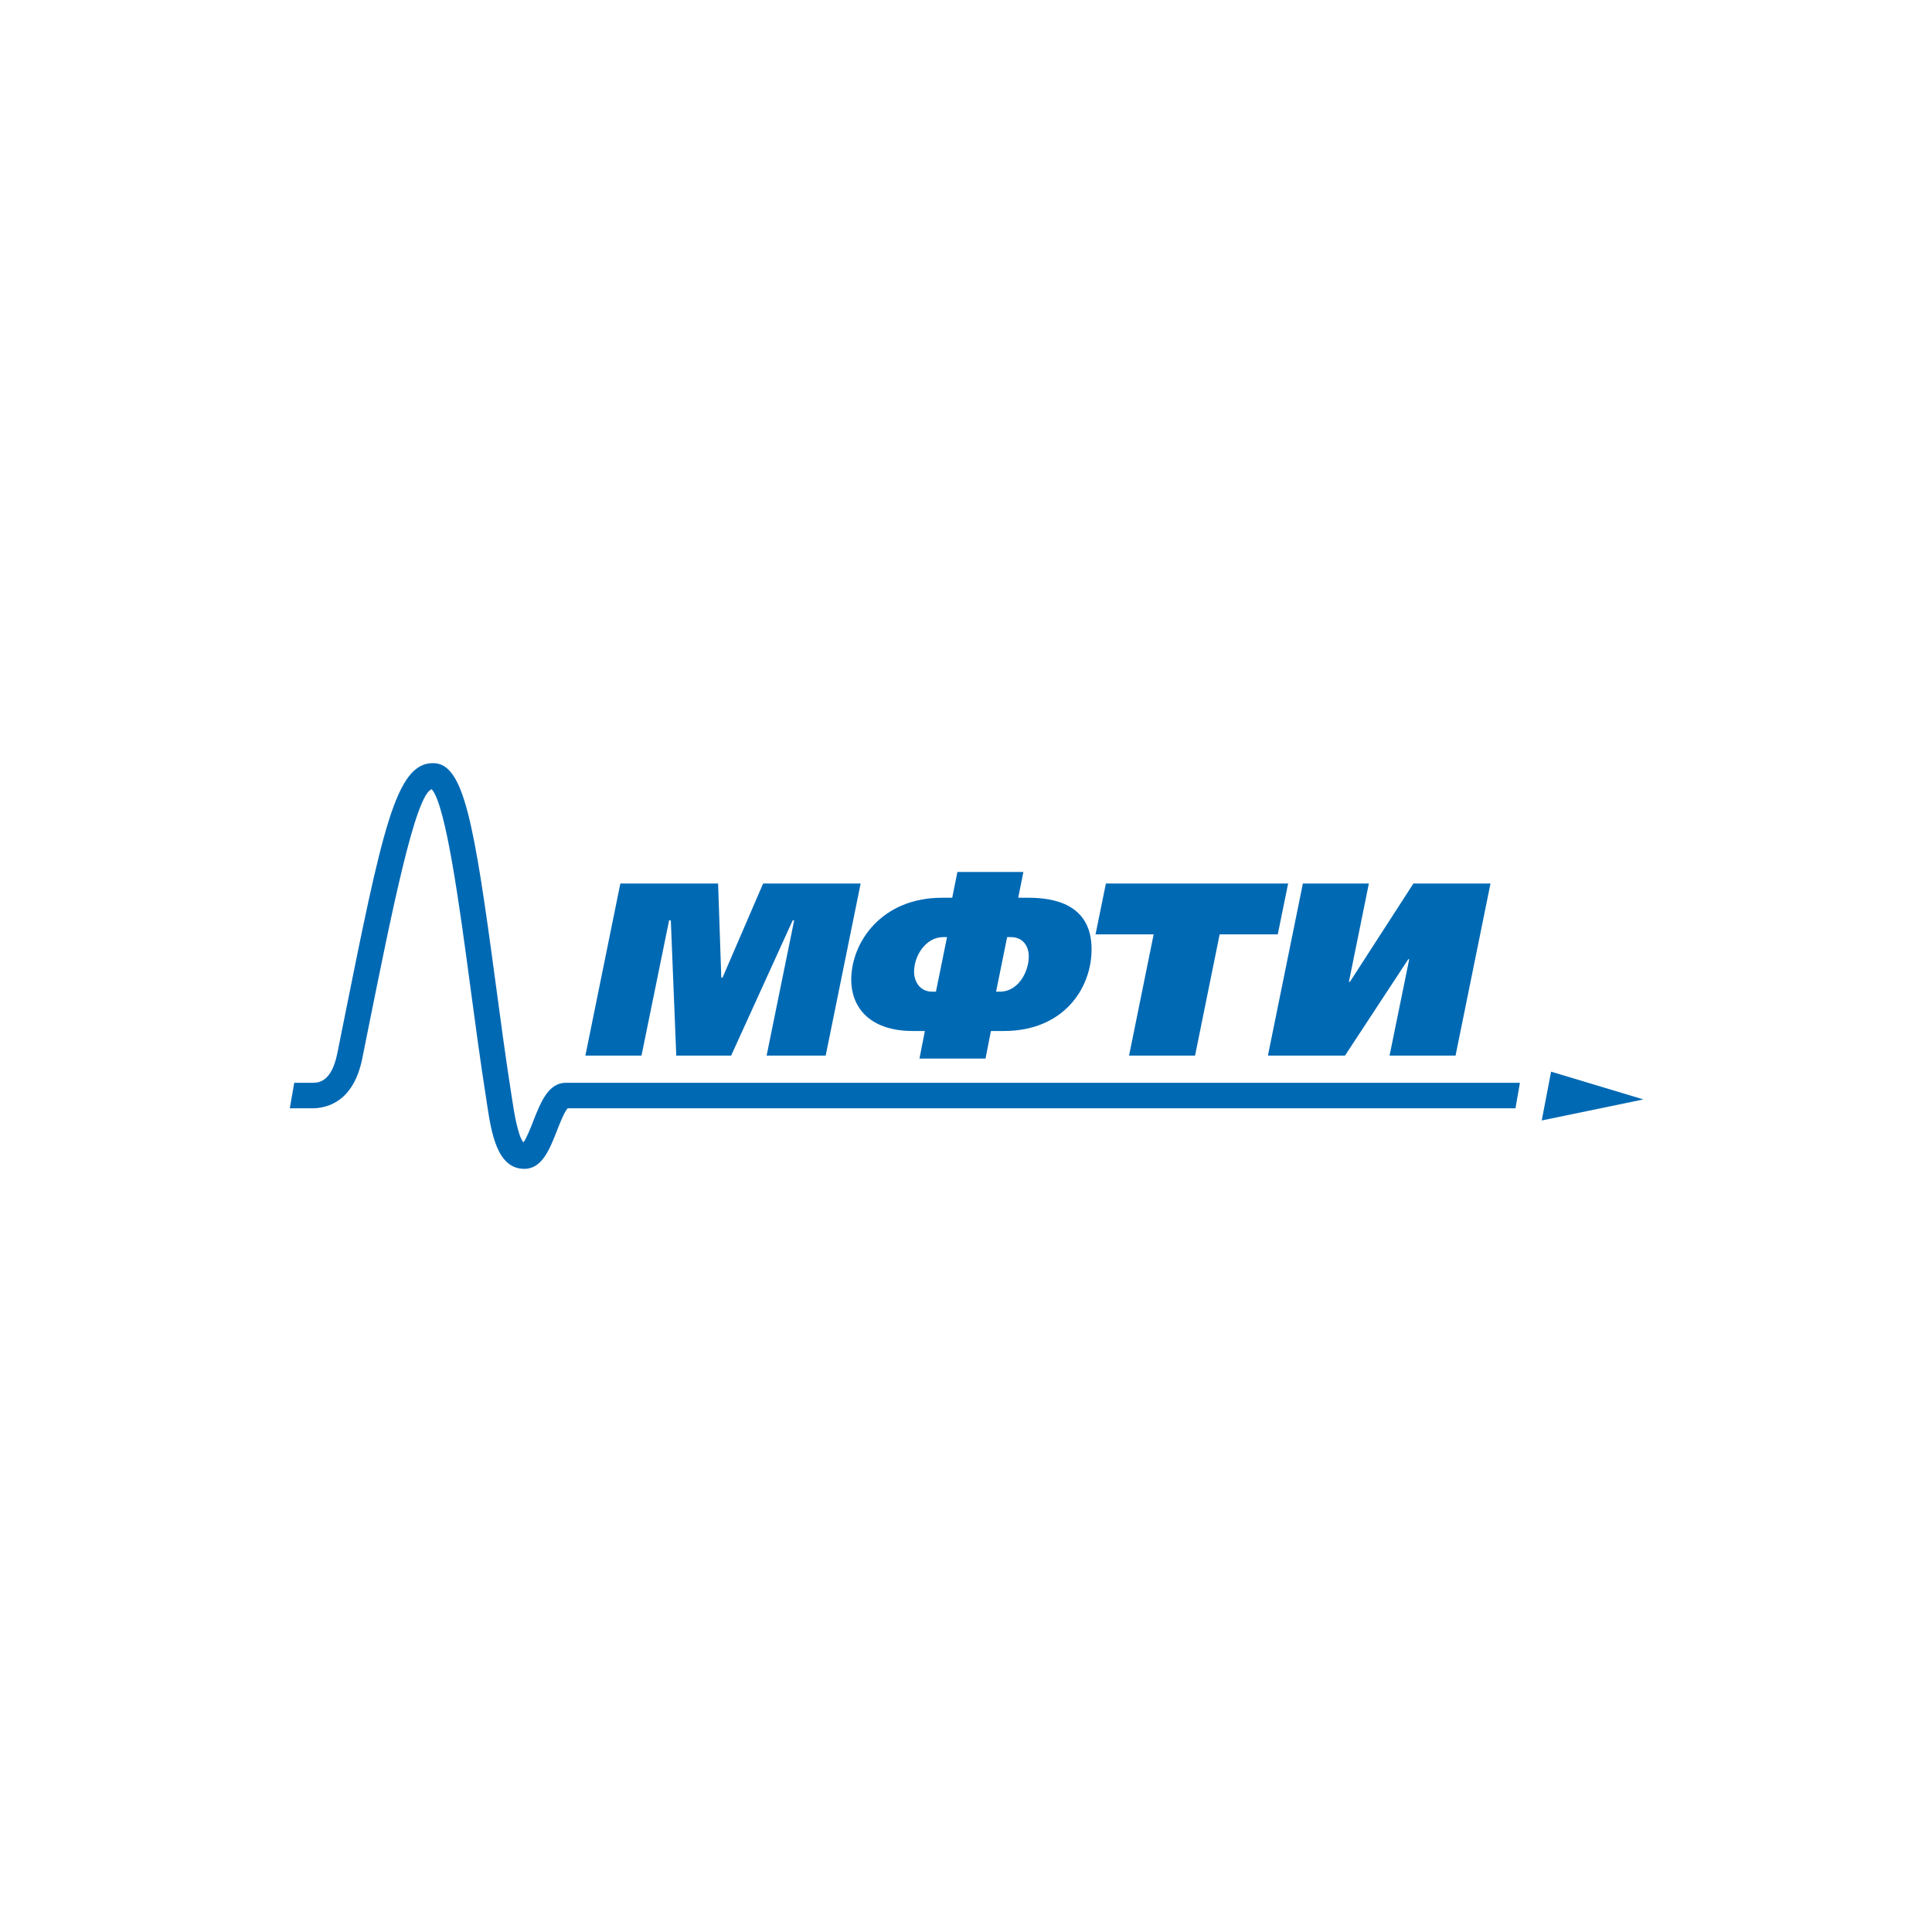 <?xml version="1.0" encoding="UTF-8"?> <svg xmlns="http://www.w3.org/2000/svg" width="1600" height="1600" viewBox="0 0 1600 1600" fill="none"> <g clip-path="url(#clip0_228_1014)"> <path d="M513.744 731.68H594.697L597.347 809.637H598.375L631.99 731.68H712.745L683.797 874.207H634.877L657.696 762.207H656.47L605.493 874.207H560.054L555.546 762.207H554.122L531.264 874.207H484.796L513.744 731.68Z" fill="#0069B4"></path> <path d="M761.467 876.654L765.936 853.828H756.128C718.598 853.828 704.955 832.66 704.955 811.492C704.955 780.135 730.265 743.486 780.015 743.486H788.597L792.868 722.121H847.522L843.251 743.486H851.793C871.764 743.486 903.995 748.186 903.995 786.059C903.995 819.233 880.148 853.828 831.426 853.828H820.63L816.161 876.654H761.507M784.325 776.067H781.28C766.806 776.067 756.998 791.311 756.998 804.778C756.998 813.111 762.1 821.247 771.868 821.247H775.111L784.286 776.067H784.325ZM824.901 821.247H828.144C843.448 821.247 851.99 804.581 851.99 792.141C851.99 782.979 846.691 776.067 837.121 776.067H834.076L824.901 821.247Z" fill="#0069B4"></path> <path d="M1066.77 731.68L1058.19 773.818H1010.06L989.693 874.207H935.039L955.406 773.818H907.277L915.859 731.68H1066.77Z" fill="#0069B4"></path> <path d="M1133.64 731.68L1117.11 813.113H1117.94L1170.54 731.68H1234.37L1205.42 874.207H1150.77L1167.06 794.393H1166.27L1113.87 874.207H1050.04L1078.99 731.68H1133.64Z" fill="#0069B4"></path> <path d="M1276.8 927.916L1284.56 887.516L1361 910.5L1276.8 927.916Z" fill="#0069B4"></path> <path d="M1258.65 896.717H468.661C454.068 896.717 447.741 912.87 441.611 928.509C439.475 933.958 436.114 942.528 433.543 946.043C428.877 941.383 425.436 919.188 424.131 910.461L423.38 905.643C418.673 875.628 414.442 843.916 410.329 813.31C392.414 679.391 383.912 632.475 358.997 632.001C327.715 631.408 316.603 686.737 283.66 850.867L279.349 872.311C274.445 896.717 263.333 896.717 258.548 896.717H243.678L240 917.846H258.508C270.926 917.846 292.795 912.475 300.032 876.497L304.343 855.053C324.71 753.834 343.89 658.382 357.494 653.603C369.279 666.122 380.867 752.492 389.369 816.114C393.482 846.878 397.753 878.669 402.499 908.92L403.211 913.659C406.888 937.868 411.476 968.001 434.255 968.001C448.848 968.001 455.215 951.848 461.305 936.21C463.638 930.246 467.474 920.571 470.124 917.846H1255.05L1258.73 896.717" fill="#0069B4"></path> </g> <defs> <clipPath id="clip0_228_1014"> <rect width="1121" height="336" fill="white" transform="translate(240 632)"></rect> </clipPath> </defs> </svg> 